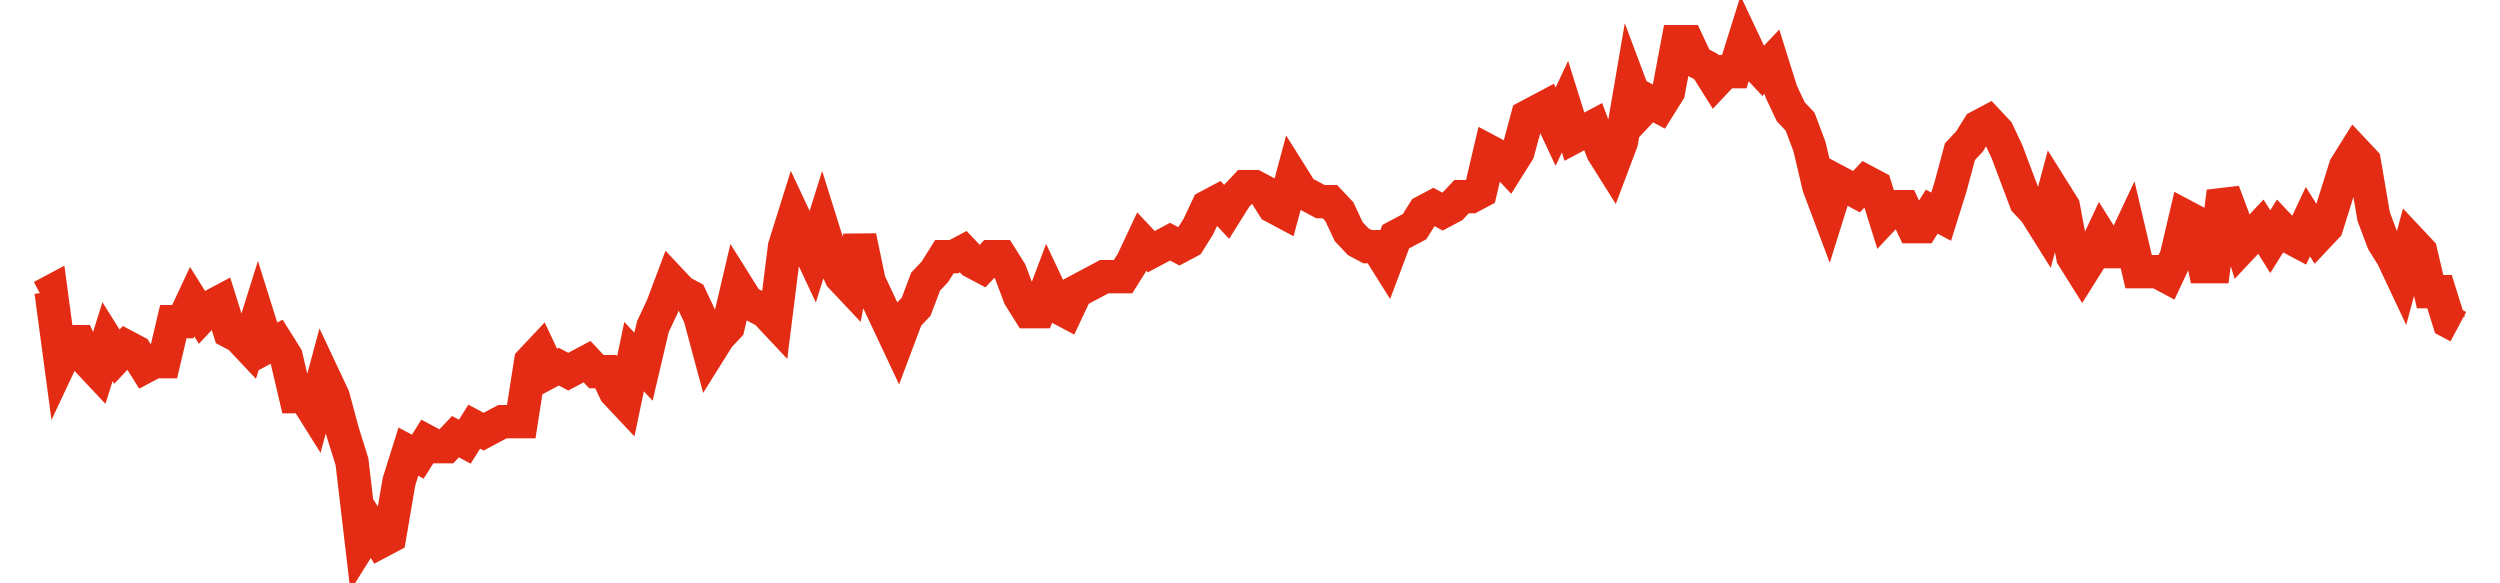 <svg width="300" height="70" viewBox="0 0 300 70" xmlns="http://www.w3.org/2000/svg">
    <path d="M 5,35.6 L 6.128,35 L 7.257,43.4 L 8.385,41 L 9.514,41 L 10.642,43.4 L 11.77,44.6 L 12.899,41 L 14.027,42.8 L 15.156,41.6 L 16.284,42.2 L 17.412,44 L 18.541,43.4 L 19.669,43.4 L 20.798,38.6 L 21.926,38.6 L 23.054,36.2 L 24.183,38 L 25.311,36.8 L 26.44,36.2 L 27.568,39.8 L 28.696,40.4 L 29.825,41.6 L 30.953,38 L 32.082,41.6 L 33.21,41 L 34.339,42.8 L 35.467,47.6 L 36.595,47.6 L 37.724,49.4 L 38.852,45.2 L 39.981,47.6 L 41.109,51.8 L 42.237,55.4 L 43.366,65 L 44.494,63.2 L 45.623,65 L 46.751,64.4 L 47.879,57.8 L 49.008,54.2 L 50.136,54.8 L 51.265,53 L 52.393,53.6 L 53.521,53.6 L 54.65,52.4 L 55.778,53 L 56.907,51.2 L 58.035,51.8 L 59.163,51.2 L 60.292,50.6 L 61.42,50.6 L 62.549,50.6 L 63.677,43.4 L 64.805,42.2 L 65.934,44.6 L 67.062,44 L 68.191,44.6 L 69.319,44 L 70.447,43.4 L 71.576,44.6 L 72.704,44.6 L 73.833,47 L 74.961,48.2 L 76.089,42.8 L 77.218,44 L 78.346,39.2 L 79.475,36.8 L 80.603,33.8 L 81.732,35 L 82.86,35.6 L 83.988,38 L 85.117,42.2 L 86.245,40.4 L 87.374,39.2 L 88.502,34.4 L 89.63,36.2 L 90.759,36.8 L 91.887,37.4 L 93.016,38.6 L 94.144,29.6 L 95.272,26 L 96.401,28.4 L 97.529,30.8 L 98.658,27.2 L 99.786,30.8 L 100.914,33.2 L 102.043,34.4 L 103.171,28.4 L 104.3,33.8 L 105.428,36.2 L 106.556,38.6 L 107.685,41 L 108.813,38 L 109.942,36.8 L 111.07,33.8 L 112.198,32.6 L 113.327,30.8 L 114.455,30.8 L 115.584,30.2 L 116.712,31.4 L 117.84,32 L 118.969,30.8 L 120.097,30.8 L 121.226,32.6 L 122.354,35.6 L 123.482,37.4 L 124.611,37.4 L 125.739,34.4 L 126.868,36.8 L 127.996,37.4 L 129.125,35 L 130.253,34.4 L 131.381,33.8 L 132.51,33.2 L 133.638,33.2 L 134.767,33.2 L 135.895,31.4 L 137.023,29 L 138.152,30.2 L 139.28,29.6 L 140.409,29 L 141.537,29.6 L 142.665,29 L 143.794,27.2 L 144.922,24.8 L 146.051,24.2 L 147.179,25.4 L 148.307,23.6 L 149.436,22.4 L 150.564,22.4 L 151.693,23 L 152.821,24.8 L 153.949,25.4 L 155.078,21.2 L 156.206,23 L 157.335,23.6 L 158.463,24.2 L 159.591,24.2 L 160.72,25.4 L 161.848,27.8 L 162.977,29 L 164.105,29.6 L 165.233,29.6 L 166.362,31.4 L 167.49,28.4 L 168.619,27.8 L 169.747,27.2 L 170.875,25.4 L 172.004,24.8 L 173.132,25.4 L 174.261,24.8 L 175.389,23.6 L 176.518,23.6 L 177.646,23 L 178.774,18.2 L 179.903,18.8 L 181.031,20 L 182.16,18.2 L 183.288,14 L 184.416,13.4 L 185.545,12.8 L 186.673,15.2 L 187.802,12.8 L 188.93,16.4 L 190.058,15.8 L 191.187,15.2 L 192.315,18.2 L 193.444,20 L 194.572,17 L 195.7,10.4 L 196.829,13.4 L 197.957,12.2 L 199.086,12.8 L 200.214,11 L 201.342,5 L 202.471,5 L 203.599,7.4 L 204.728,8 L 205.856,9.8 L 206.984,8.6 L 208.113,8.6 L 209.241,5 L 210.37,7.4 L 211.498,8.6 L 212.626,7.4 L 213.755,11 L 214.883,13.4 L 216.012,14.6 L 217.14,17.6 L 218.268,22.4 L 219.397,25.4 L 220.525,21.8 L 221.654,22.4 L 222.782,23 L 223.911,21.8 L 225.039,22.4 L 226.167,26 L 227.296,24.8 L 228.424,24.8 L 229.553,27.2 L 230.681,27.2 L 231.809,25.4 L 232.938,26 L 234.066,22.4 L 235.195,18.2 L 236.323,17 L 237.451,15.2 L 238.58,14.6 L 239.708,15.8 L 240.837,18.2 L 241.965,21.2 L 243.093,24.2 L 244.222,25.4 L 245.35,27.2 L 246.479,23 L 247.607,24.8 L 248.735,30.8 L 249.864,32.6 L 250.992,30.8 L 252.121,28.4 L 253.249,30.2 L 254.377,30.2 L 255.506,27.8 L 256.634,32.6 L 257.763,32.6 L 258.891,32.6 L 260.019,33.2 L 261.148,30.8 L 262.276,26 L 263.405,26.6 L 264.533,32 L 265.661,32 L 266.79,23 L 267.918,26 L 269.047,29.6 L 270.175,28.4 L 271.304,27.2 L 272.432,29 L 273.56,27.2 L 274.689,28.4 L 275.817,29 L 276.946,26.6 L 278.074,28.4 L 279.202,27.2 L 280.331,23.6 L 281.459,20 L 282.588,18.2 L 283.716,19.4 L 284.844,26 L 285.973,29 L 287.101,30.8 L 288.23,33.2 L 289.358,29 L 290.486,30.2 L 291.615,35 L 292.743,35 L 293.872,38.6 L 295,39.2" fill="none" stroke="#E32C13" stroke-width="4"/>
</svg>